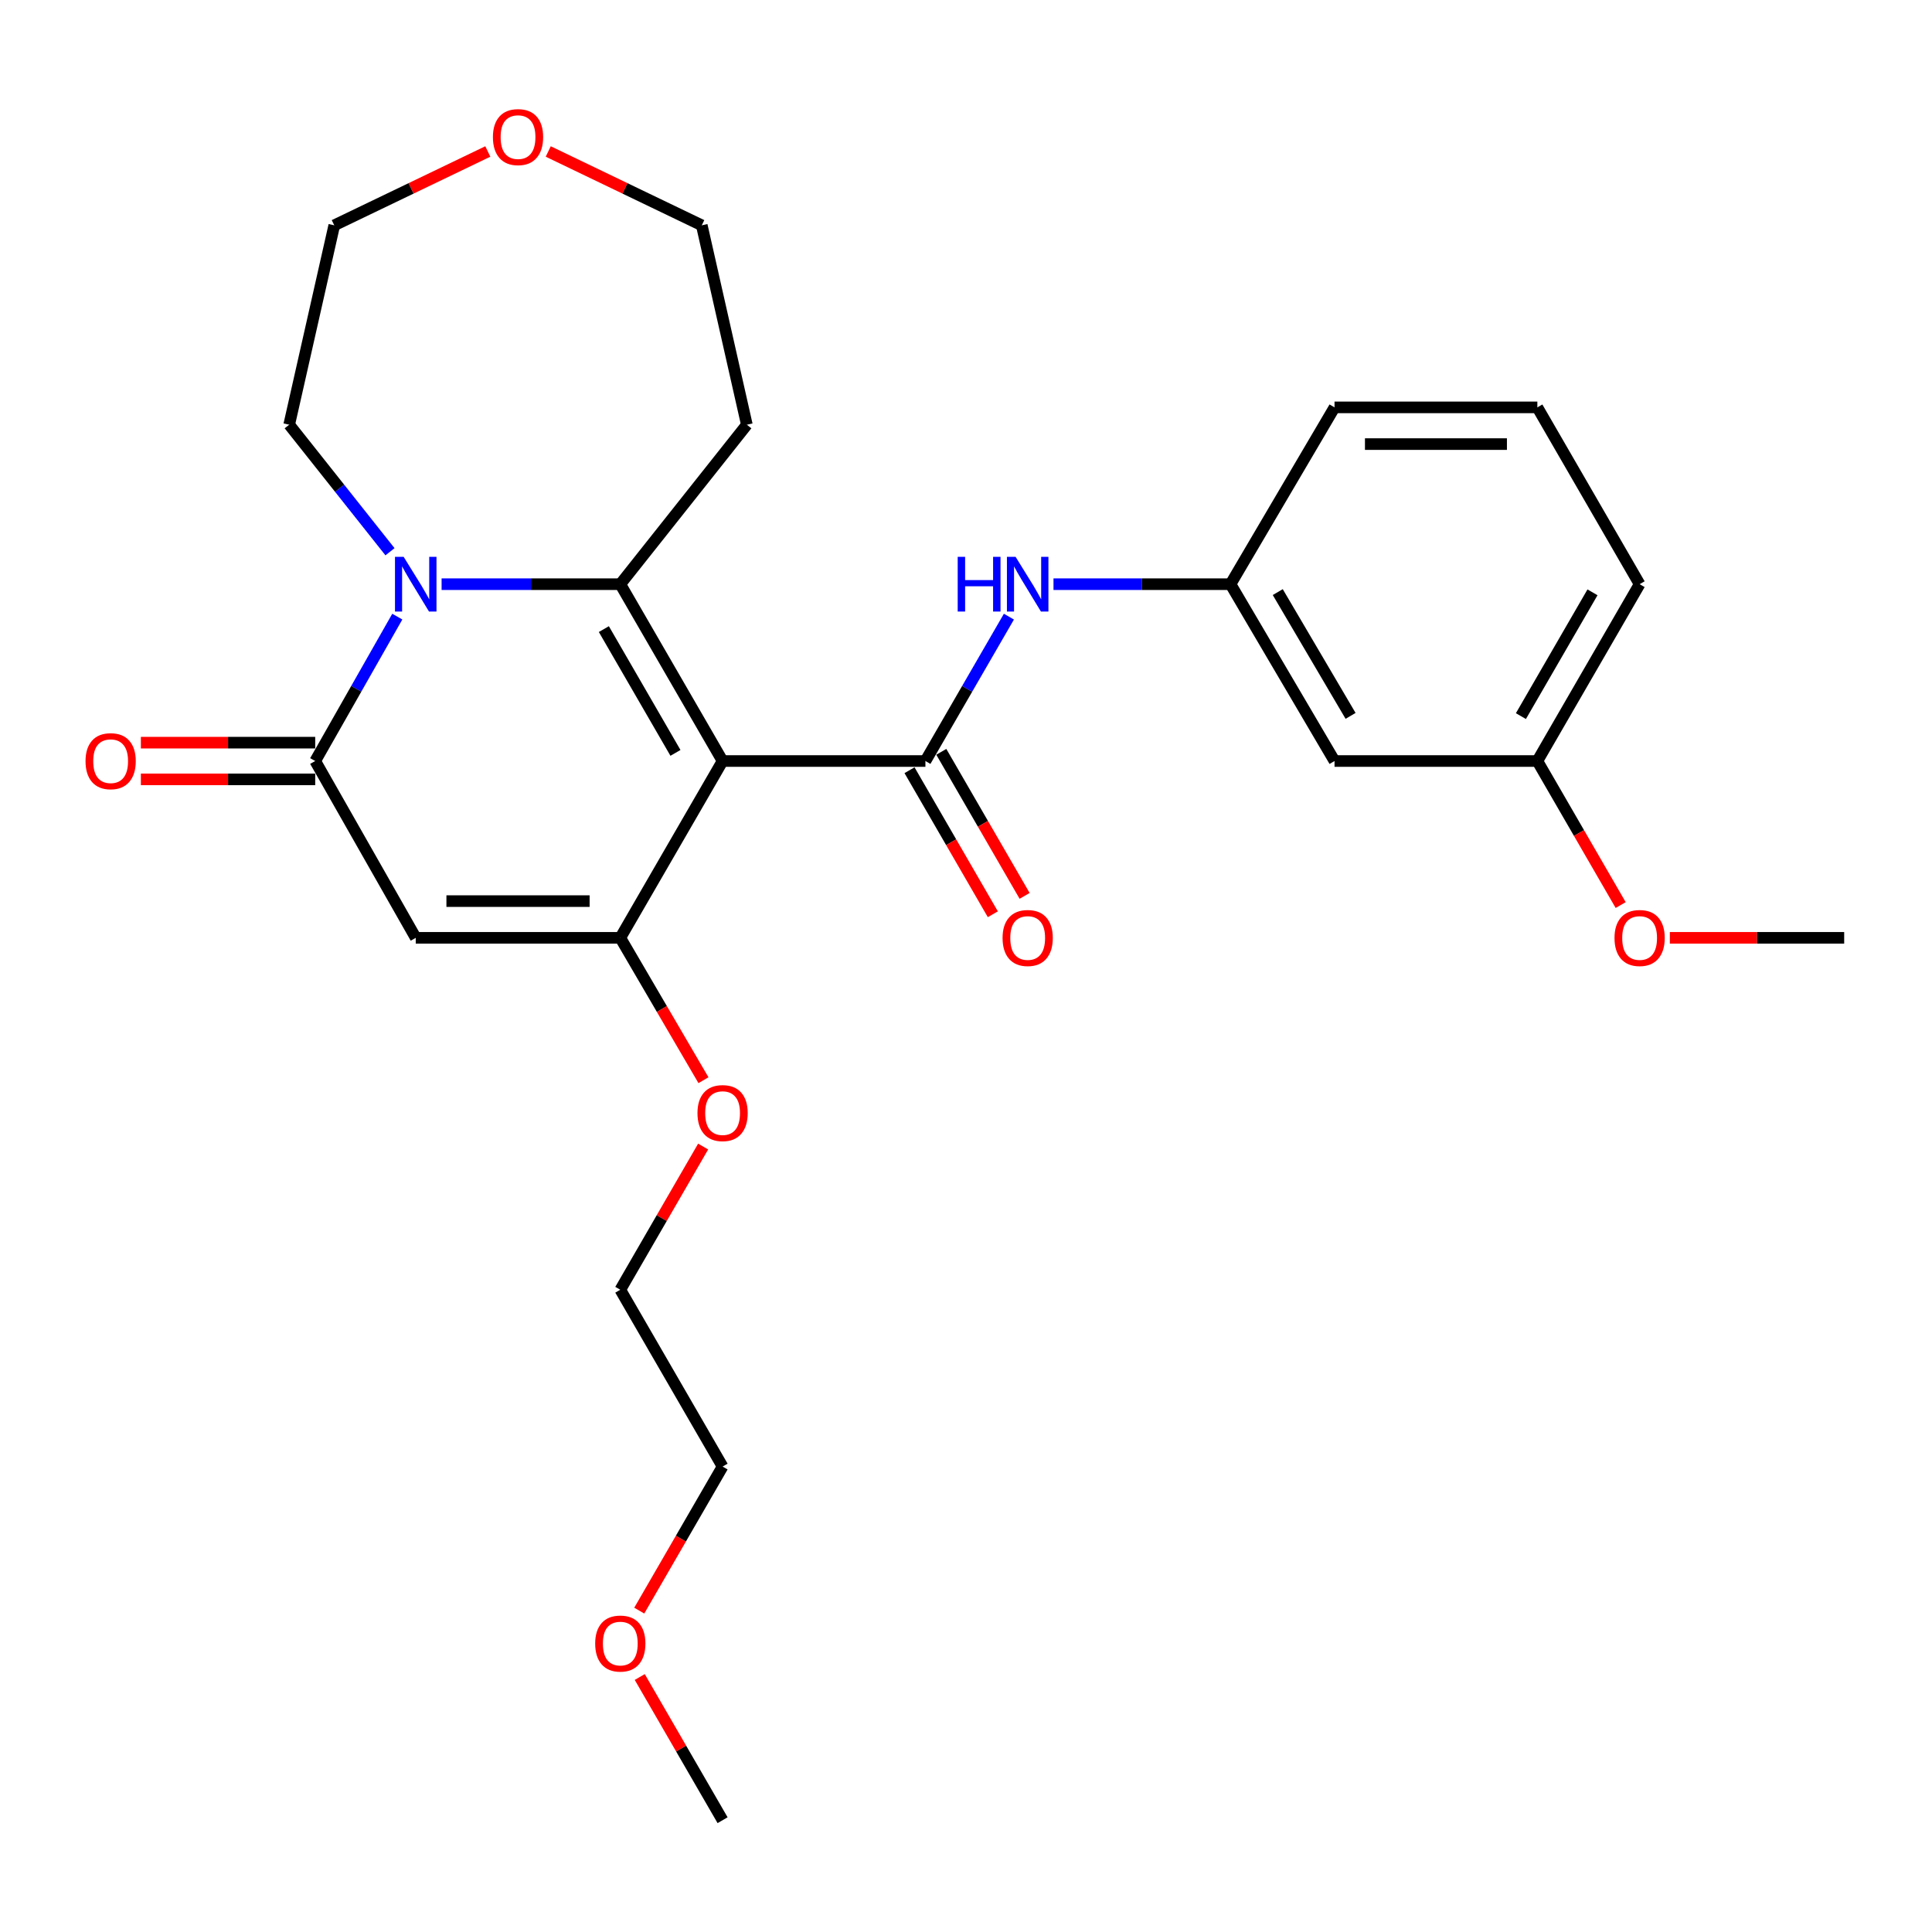 <?xml version='1.0' encoding='iso-8859-1'?>
<svg version='1.1' baseProfile='full'
              xmlns='http://www.w3.org/2000/svg'
                      xmlns:rdkit='http://www.rdkit.org/xml'
                      xmlns:xlink='http://www.w3.org/1999/xlink'
                  xml:space='preserve'
width='1000px' height='1000px' viewBox='0 0 1000 1000'>
<!-- END OF HEADER -->
<rect style='opacity:1.0;fill:#FFFFFF;stroke:none' width='1000' height='1000' x='0' y='0'> </rect>
<path class='bond-0' d='M 374.011,393.903 L 321.066,302.374' style='fill:none;fill-rule:evenodd;stroke:#000000;stroke-width:6px;stroke-linecap:butt;stroke-linejoin:miter;stroke-opacity:1' />
<path class='bond-0' d='M 349.616,389.69 L 312.555,325.62' style='fill:none;fill-rule:evenodd;stroke:#000000;stroke-width:6px;stroke-linecap:butt;stroke-linejoin:miter;stroke-opacity:1' />
<path class='bond-1' d='M 374.011,393.903 L 321.066,485.421' style='fill:none;fill-rule:evenodd;stroke:#000000;stroke-width:6px;stroke-linecap:butt;stroke-linejoin:miter;stroke-opacity:1' />
<path class='bond-2' d='M 374.011,393.903 L 478.992,393.903' style='fill:none;fill-rule:evenodd;stroke:#000000;stroke-width:6px;stroke-linecap:butt;stroke-linejoin:miter;stroke-opacity:1' />
<path class='bond-3' d='M 321.066,302.374 L 274.82,302.374' style='fill:none;fill-rule:evenodd;stroke:#000000;stroke-width:6px;stroke-linecap:butt;stroke-linejoin:miter;stroke-opacity:1' />
<path class='bond-3' d='M 274.82,302.374 L 228.574,302.374' style='fill:none;fill-rule:evenodd;stroke:#0000FF;stroke-width:6px;stroke-linecap:butt;stroke-linejoin:miter;stroke-opacity:1' />
<path class='bond-4' d='M 321.066,302.374 L 386.566,219.831' style='fill:none;fill-rule:evenodd;stroke:#000000;stroke-width:6px;stroke-linecap:butt;stroke-linejoin:miter;stroke-opacity:1' />
<path class='bond-5' d='M 201.86,285.579 L 175.773,252.705' style='fill:none;fill-rule:evenodd;stroke:#0000FF;stroke-width:6px;stroke-linecap:butt;stroke-linejoin:miter;stroke-opacity:1' />
<path class='bond-5' d='M 175.773,252.705 L 149.687,219.831' style='fill:none;fill-rule:evenodd;stroke:#000000;stroke-width:6px;stroke-linecap:butt;stroke-linejoin:miter;stroke-opacity:1' />
<path class='bond-6' d='M 205.64,319.166 L 184.395,356.534' style='fill:none;fill-rule:evenodd;stroke:#0000FF;stroke-width:6px;stroke-linecap:butt;stroke-linejoin:miter;stroke-opacity:1' />
<path class='bond-6' d='M 184.395,356.534 L 163.15,393.903' style='fill:none;fill-rule:evenodd;stroke:#000000;stroke-width:6px;stroke-linecap:butt;stroke-linejoin:miter;stroke-opacity:1' />
<path class='bond-7' d='M 321.066,485.421 L 215.187,485.421' style='fill:none;fill-rule:evenodd;stroke:#000000;stroke-width:6px;stroke-linecap:butt;stroke-linejoin:miter;stroke-opacity:1' />
<path class='bond-7' d='M 305.184,466.414 L 231.068,466.414' style='fill:none;fill-rule:evenodd;stroke:#000000;stroke-width:6px;stroke-linecap:butt;stroke-linejoin:miter;stroke-opacity:1' />
<path class='bond-8' d='M 321.066,485.421 L 342.589,522.265' style='fill:none;fill-rule:evenodd;stroke:#000000;stroke-width:6px;stroke-linecap:butt;stroke-linejoin:miter;stroke-opacity:1' />
<path class='bond-8' d='M 342.589,522.265 L 364.112,559.108' style='fill:none;fill-rule:evenodd;stroke:#FF0000;stroke-width:6px;stroke-linecap:butt;stroke-linejoin:miter;stroke-opacity:1' />
<path class='bond-9' d='M 215.187,485.421 L 163.15,393.903' style='fill:none;fill-rule:evenodd;stroke:#000000;stroke-width:6px;stroke-linecap:butt;stroke-linejoin:miter;stroke-opacity:1' />
<path class='bond-10' d='M 478.992,393.903 L 500.6,356.54' style='fill:none;fill-rule:evenodd;stroke:#000000;stroke-width:6px;stroke-linecap:butt;stroke-linejoin:miter;stroke-opacity:1' />
<path class='bond-10' d='M 500.6,356.54 L 522.209,319.177' style='fill:none;fill-rule:evenodd;stroke:#0000FF;stroke-width:6px;stroke-linecap:butt;stroke-linejoin:miter;stroke-opacity:1' />
<path class='bond-11' d='M 470.766,398.661 L 492.327,435.938' style='fill:none;fill-rule:evenodd;stroke:#000000;stroke-width:6px;stroke-linecap:butt;stroke-linejoin:miter;stroke-opacity:1' />
<path class='bond-11' d='M 492.327,435.938 L 513.889,473.216' style='fill:none;fill-rule:evenodd;stroke:#FF0000;stroke-width:6px;stroke-linecap:butt;stroke-linejoin:miter;stroke-opacity:1' />
<path class='bond-11' d='M 487.219,389.144 L 508.78,426.422' style='fill:none;fill-rule:evenodd;stroke:#000000;stroke-width:6px;stroke-linecap:butt;stroke-linejoin:miter;stroke-opacity:1' />
<path class='bond-11' d='M 508.78,426.422 L 530.341,463.7' style='fill:none;fill-rule:evenodd;stroke:#FF0000;stroke-width:6px;stroke-linecap:butt;stroke-linejoin:miter;stroke-opacity:1' />
<path class='bond-12' d='M 163.15,384.399 L 118.034,384.399' style='fill:none;fill-rule:evenodd;stroke:#000000;stroke-width:6px;stroke-linecap:butt;stroke-linejoin:miter;stroke-opacity:1' />
<path class='bond-12' d='M 118.034,384.399 L 72.918,384.399' style='fill:none;fill-rule:evenodd;stroke:#FF0000;stroke-width:6px;stroke-linecap:butt;stroke-linejoin:miter;stroke-opacity:1' />
<path class='bond-12' d='M 163.15,403.406 L 118.034,403.406' style='fill:none;fill-rule:evenodd;stroke:#000000;stroke-width:6px;stroke-linecap:butt;stroke-linejoin:miter;stroke-opacity:1' />
<path class='bond-12' d='M 118.034,403.406 L 72.918,403.406' style='fill:none;fill-rule:evenodd;stroke:#FF0000;stroke-width:6px;stroke-linecap:butt;stroke-linejoin:miter;stroke-opacity:1' />
<path class='bond-13' d='M 545.291,302.374 L 591.1,302.374' style='fill:none;fill-rule:evenodd;stroke:#0000FF;stroke-width:6px;stroke-linecap:butt;stroke-linejoin:miter;stroke-opacity:1' />
<path class='bond-13' d='M 591.1,302.374 L 636.908,302.374' style='fill:none;fill-rule:evenodd;stroke:#000000;stroke-width:6px;stroke-linecap:butt;stroke-linejoin:miter;stroke-opacity:1' />
<path class='bond-14' d='M 636.908,302.374 L 690.75,393.903' style='fill:none;fill-rule:evenodd;stroke:#000000;stroke-width:6px;stroke-linecap:butt;stroke-linejoin:miter;stroke-opacity:1' />
<path class='bond-14' d='M 661.367,306.466 L 699.057,370.536' style='fill:none;fill-rule:evenodd;stroke:#000000;stroke-width:6px;stroke-linecap:butt;stroke-linejoin:miter;stroke-opacity:1' />
<path class='bond-15' d='M 636.908,302.374 L 690.75,210.855' style='fill:none;fill-rule:evenodd;stroke:#000000;stroke-width:6px;stroke-linecap:butt;stroke-linejoin:miter;stroke-opacity:1' />
<path class='bond-16' d='M 386.566,219.831 L 363.24,116.623' style='fill:none;fill-rule:evenodd;stroke:#000000;stroke-width:6px;stroke-linecap:butt;stroke-linejoin:miter;stroke-opacity:1' />
<path class='bond-17' d='M 690.75,393.903 L 795.732,393.903' style='fill:none;fill-rule:evenodd;stroke:#000000;stroke-width:6px;stroke-linecap:butt;stroke-linejoin:miter;stroke-opacity:1' />
<path class='bond-18' d='M 363.943,593.455 L 342.504,630.513' style='fill:none;fill-rule:evenodd;stroke:#FF0000;stroke-width:6px;stroke-linecap:butt;stroke-linejoin:miter;stroke-opacity:1' />
<path class='bond-18' d='M 342.504,630.513 L 321.066,667.571' style='fill:none;fill-rule:evenodd;stroke:#000000;stroke-width:6px;stroke-linecap:butt;stroke-linejoin:miter;stroke-opacity:1' />
<path class='bond-19' d='M 283.77,78.401 L 323.505,97.512' style='fill:none;fill-rule:evenodd;stroke:#FF0000;stroke-width:6px;stroke-linecap:butt;stroke-linejoin:miter;stroke-opacity:1' />
<path class='bond-19' d='M 323.505,97.512 L 363.24,116.623' style='fill:none;fill-rule:evenodd;stroke:#000000;stroke-width:6px;stroke-linecap:butt;stroke-linejoin:miter;stroke-opacity:1' />
<path class='bond-20' d='M 252.493,78.401 L 212.753,97.512' style='fill:none;fill-rule:evenodd;stroke:#FF0000;stroke-width:6px;stroke-linecap:butt;stroke-linejoin:miter;stroke-opacity:1' />
<path class='bond-20' d='M 212.753,97.512 L 173.012,116.623' style='fill:none;fill-rule:evenodd;stroke:#000000;stroke-width:6px;stroke-linecap:butt;stroke-linejoin:miter;stroke-opacity:1' />
<path class='bond-21' d='M 149.687,219.831 L 173.012,116.623' style='fill:none;fill-rule:evenodd;stroke:#000000;stroke-width:6px;stroke-linecap:butt;stroke-linejoin:miter;stroke-opacity:1' />
<path class='bond-22' d='M 795.732,393.903 L 817.293,431.18' style='fill:none;fill-rule:evenodd;stroke:#000000;stroke-width:6px;stroke-linecap:butt;stroke-linejoin:miter;stroke-opacity:1' />
<path class='bond-22' d='M 817.293,431.18 L 838.855,468.458' style='fill:none;fill-rule:evenodd;stroke:#FF0000;stroke-width:6px;stroke-linecap:butt;stroke-linejoin:miter;stroke-opacity:1' />
<path class='bond-23' d='M 795.732,393.903 L 848.666,302.374' style='fill:none;fill-rule:evenodd;stroke:#000000;stroke-width:6px;stroke-linecap:butt;stroke-linejoin:miter;stroke-opacity:1' />
<path class='bond-23' d='M 787.219,370.658 L 824.273,306.587' style='fill:none;fill-rule:evenodd;stroke:#000000;stroke-width:6px;stroke-linecap:butt;stroke-linejoin:miter;stroke-opacity:1' />
<path class='bond-24' d='M 864.313,485.421 L 909.429,485.421' style='fill:none;fill-rule:evenodd;stroke:#FF0000;stroke-width:6px;stroke-linecap:butt;stroke-linejoin:miter;stroke-opacity:1' />
<path class='bond-24' d='M 909.429,485.421 L 954.545,485.421' style='fill:none;fill-rule:evenodd;stroke:#000000;stroke-width:6px;stroke-linecap:butt;stroke-linejoin:miter;stroke-opacity:1' />
<path class='bond-25' d='M 795.732,210.855 L 690.75,210.855' style='fill:none;fill-rule:evenodd;stroke:#000000;stroke-width:6px;stroke-linecap:butt;stroke-linejoin:miter;stroke-opacity:1' />
<path class='bond-25' d='M 779.985,229.862 L 706.498,229.862' style='fill:none;fill-rule:evenodd;stroke:#000000;stroke-width:6px;stroke-linecap:butt;stroke-linejoin:miter;stroke-opacity:1' />
<path class='bond-26' d='M 795.732,210.855 L 848.666,302.374' style='fill:none;fill-rule:evenodd;stroke:#000000;stroke-width:6px;stroke-linecap:butt;stroke-linejoin:miter;stroke-opacity:1' />
<path class='bond-27' d='M 330.878,833.654 L 352.444,796.372' style='fill:none;fill-rule:evenodd;stroke:#FF0000;stroke-width:6px;stroke-linecap:butt;stroke-linejoin:miter;stroke-opacity:1' />
<path class='bond-27' d='M 352.444,796.372 L 374.011,759.089' style='fill:none;fill-rule:evenodd;stroke:#000000;stroke-width:6px;stroke-linecap:butt;stroke-linejoin:miter;stroke-opacity:1' />
<path class='bond-28' d='M 331.134,868.021 L 352.572,905.079' style='fill:none;fill-rule:evenodd;stroke:#FF0000;stroke-width:6px;stroke-linecap:butt;stroke-linejoin:miter;stroke-opacity:1' />
<path class='bond-28' d='M 352.572,905.079 L 374.011,942.136' style='fill:none;fill-rule:evenodd;stroke:#000000;stroke-width:6px;stroke-linecap:butt;stroke-linejoin:miter;stroke-opacity:1' />
<path class='bond-29' d='M 321.066,667.571 L 374.011,759.089' style='fill:none;fill-rule:evenodd;stroke:#000000;stroke-width:6px;stroke-linecap:butt;stroke-linejoin:miter;stroke-opacity:1' />
<path  class='atom-2' d='M 208.927 288.214
L 218.207 303.214
Q 219.127 304.694, 220.607 307.374
Q 222.087 310.054, 222.167 310.214
L 222.167 288.214
L 225.927 288.214
L 225.927 316.534
L 222.047 316.534
L 212.087 300.134
Q 210.927 298.214, 209.687 296.014
Q 208.487 293.814, 208.127 293.134
L 208.127 316.534
L 204.447 316.534
L 204.447 288.214
L 208.927 288.214
' fill='#0000FF'/>
<path  class='atom-7' d='M 495.706 288.214
L 499.546 288.214
L 499.546 300.254
L 514.026 300.254
L 514.026 288.214
L 517.866 288.214
L 517.866 316.534
L 514.026 316.534
L 514.026 303.454
L 499.546 303.454
L 499.546 316.534
L 495.706 316.534
L 495.706 288.214
' fill='#0000FF'/>
<path  class='atom-7' d='M 525.666 288.214
L 534.946 303.214
Q 535.866 304.694, 537.346 307.374
Q 538.826 310.054, 538.906 310.214
L 538.906 288.214
L 542.666 288.214
L 542.666 316.534
L 538.786 316.534
L 528.826 300.134
Q 527.666 298.214, 526.426 296.014
Q 525.226 293.814, 524.866 293.134
L 524.866 316.534
L 521.186 316.534
L 521.186 288.214
L 525.666 288.214
' fill='#0000FF'/>
<path  class='atom-8' d='M 518.926 485.501
Q 518.926 478.701, 522.286 474.901
Q 525.646 471.101, 531.926 471.101
Q 538.206 471.101, 541.566 474.901
Q 544.926 478.701, 544.926 485.501
Q 544.926 492.381, 541.526 496.301
Q 538.126 500.181, 531.926 500.181
Q 525.686 500.181, 522.286 496.301
Q 518.926 492.421, 518.926 485.501
M 531.926 496.981
Q 536.246 496.981, 538.566 494.101
Q 540.926 491.181, 540.926 485.501
Q 540.926 479.941, 538.566 477.141
Q 536.246 474.301, 531.926 474.301
Q 527.606 474.301, 525.246 477.101
Q 522.926 479.901, 522.926 485.501
Q 522.926 491.221, 525.246 494.101
Q 527.606 496.981, 531.926 496.981
' fill='#FF0000'/>
<path  class='atom-9' d='M 44.271 393.983
Q 44.271 387.183, 47.631 383.383
Q 50.991 379.583, 57.271 379.583
Q 63.551 379.583, 66.911 383.383
Q 70.271 387.183, 70.271 393.983
Q 70.271 400.863, 66.871 404.783
Q 63.471 408.663, 57.271 408.663
Q 51.031 408.663, 47.631 404.783
Q 44.271 400.903, 44.271 393.983
M 57.271 405.463
Q 61.591 405.463, 63.911 402.583
Q 66.271 399.663, 66.271 393.983
Q 66.271 388.423, 63.911 385.623
Q 61.591 382.783, 57.271 382.783
Q 52.951 382.783, 50.591 385.583
Q 48.271 388.383, 48.271 393.983
Q 48.271 399.703, 50.591 402.583
Q 52.951 405.463, 57.271 405.463
' fill='#FF0000'/>
<path  class='atom-13' d='M 361.011 576.132
Q 361.011 569.332, 364.371 565.532
Q 367.731 561.732, 374.011 561.732
Q 380.291 561.732, 383.651 565.532
Q 387.011 569.332, 387.011 576.132
Q 387.011 583.012, 383.611 586.932
Q 380.211 590.812, 374.011 590.812
Q 367.771 590.812, 364.371 586.932
Q 361.011 583.052, 361.011 576.132
M 374.011 587.612
Q 378.331 587.612, 380.651 584.732
Q 383.011 581.812, 383.011 576.132
Q 383.011 570.572, 380.651 567.772
Q 378.331 564.932, 374.011 564.932
Q 369.691 564.932, 367.331 567.732
Q 365.011 570.532, 365.011 576.132
Q 365.011 581.852, 367.331 584.732
Q 369.691 587.612, 374.011 587.612
' fill='#FF0000'/>
<path  class='atom-14' d='M 255.131 70.96
Q 255.131 64.16, 258.491 60.36
Q 261.851 56.56, 268.131 56.56
Q 274.411 56.56, 277.771 60.36
Q 281.131 64.16, 281.131 70.96
Q 281.131 77.84, 277.731 81.76
Q 274.331 85.64, 268.131 85.64
Q 261.891 85.64, 258.491 81.76
Q 255.131 77.88, 255.131 70.96
M 268.131 82.44
Q 272.451 82.44, 274.771 79.56
Q 277.131 76.64, 277.131 70.96
Q 277.131 65.4, 274.771 62.6
Q 272.451 59.76, 268.131 59.76
Q 263.811 59.76, 261.451 62.56
Q 259.131 65.36, 259.131 70.96
Q 259.131 76.68, 261.451 79.56
Q 263.811 82.44, 268.131 82.44
' fill='#FF0000'/>
<path  class='atom-17' d='M 835.666 485.501
Q 835.666 478.701, 839.026 474.901
Q 842.386 471.101, 848.666 471.101
Q 854.946 471.101, 858.306 474.901
Q 861.666 478.701, 861.666 485.501
Q 861.666 492.381, 858.266 496.301
Q 854.866 500.181, 848.666 500.181
Q 842.426 500.181, 839.026 496.301
Q 835.666 492.421, 835.666 485.501
M 848.666 496.981
Q 852.986 496.981, 855.306 494.101
Q 857.666 491.181, 857.666 485.501
Q 857.666 479.941, 855.306 477.141
Q 852.986 474.301, 848.666 474.301
Q 844.346 474.301, 841.986 477.101
Q 839.666 479.901, 839.666 485.501
Q 839.666 491.221, 841.986 494.101
Q 844.346 496.981, 848.666 496.981
' fill='#FF0000'/>
<path  class='atom-20' d='M 308.066 850.698
Q 308.066 843.898, 311.426 840.098
Q 314.786 836.298, 321.066 836.298
Q 327.346 836.298, 330.706 840.098
Q 334.066 843.898, 334.066 850.698
Q 334.066 857.578, 330.666 861.498
Q 327.266 865.378, 321.066 865.378
Q 314.826 865.378, 311.426 861.498
Q 308.066 857.618, 308.066 850.698
M 321.066 862.178
Q 325.386 862.178, 327.706 859.298
Q 330.066 856.378, 330.066 850.698
Q 330.066 845.138, 327.706 842.338
Q 325.386 839.498, 321.066 839.498
Q 316.746 839.498, 314.386 842.298
Q 312.066 845.098, 312.066 850.698
Q 312.066 856.418, 314.386 859.298
Q 316.746 862.178, 321.066 862.178
' fill='#FF0000'/>
</svg>
